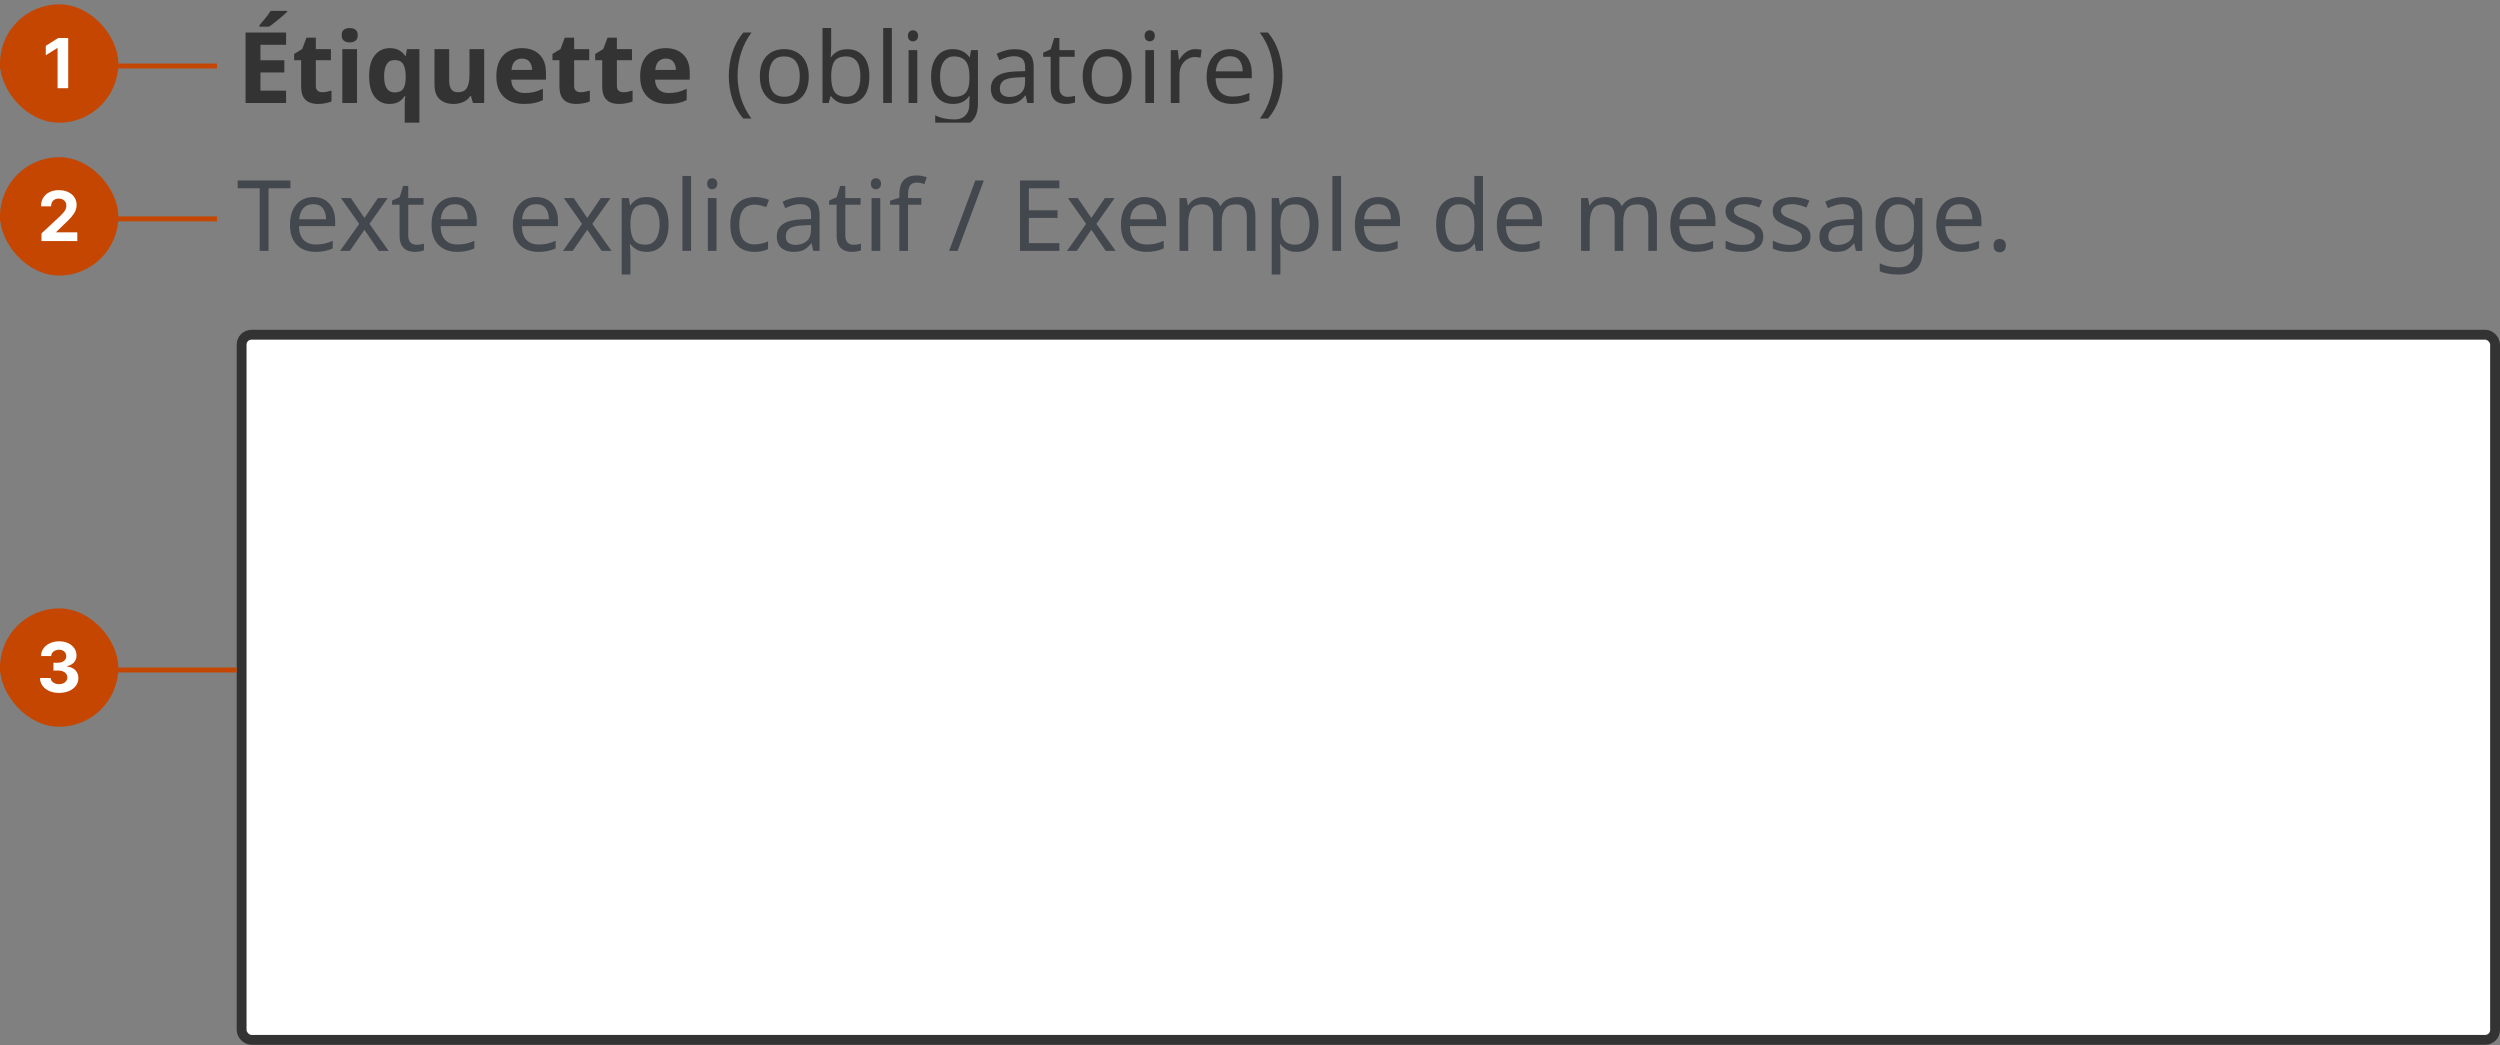 <svg width="507" height="212" viewBox="0 0 507 212" fill="none" xmlns="http://www.w3.org/2000/svg">
<rect x="0" y="0" width="507" height="212" fill="#808080" stroke="none"/>
<g clip-path="url(#clip0_6137_44877)">
<path d="M58.02 20.882H49.8V6.602H58.02V9.082H52.82V12.222H57.66V14.702H52.82V18.382H58.02V20.882ZM58.24 2.402C58.053 2.589 57.807 2.816 57.5 3.082C57.193 3.349 56.86 3.629 56.5 3.922C56.153 4.216 55.807 4.496 55.46 4.762C55.127 5.016 54.833 5.229 54.58 5.402H52.6V5.142C52.813 4.889 53.06 4.596 53.34 4.262C53.633 3.916 53.92 3.562 54.2 3.202C54.48 2.829 54.713 2.496 54.9 2.202H58.24V2.402ZM65.351 18.702C65.685 18.702 66.005 18.669 66.311 18.602C66.618 18.536 66.925 18.456 67.231 18.362V20.582C66.911 20.716 66.511 20.829 66.031 20.922C65.565 21.029 65.051 21.082 64.491 21.082C63.838 21.082 63.251 20.976 62.731 20.762C62.225 20.549 61.818 20.182 61.511 19.662C61.218 19.129 61.071 18.396 61.071 17.462V12.202H59.651V10.942L61.291 9.942L62.151 7.642H64.051V9.962H67.111V12.202H64.051V17.462C64.051 17.876 64.171 18.189 64.411 18.402C64.651 18.602 64.965 18.702 65.351 18.702ZM70.923 5.682C71.363 5.682 71.743 5.789 72.063 6.002C72.383 6.202 72.543 6.582 72.543 7.142C72.543 7.689 72.383 8.069 72.063 8.282C71.743 8.496 71.363 8.602 70.923 8.602C70.47 8.602 70.083 8.496 69.763 8.282C69.457 8.069 69.303 7.689 69.303 7.142C69.303 6.582 69.457 6.202 69.763 6.002C70.083 5.789 70.47 5.682 70.923 5.682ZM72.403 9.962V20.882H69.423V9.962H72.403ZM82.077 21.102C82.077 20.542 82.117 19.996 82.197 19.462H82.077C81.797 19.916 81.41 20.302 80.917 20.622C80.424 20.929 79.777 21.082 78.977 21.082C77.75 21.082 76.757 20.609 75.997 19.662C75.237 18.702 74.857 17.296 74.857 15.442C74.857 13.576 75.244 12.162 76.017 11.202C76.79 10.242 77.797 9.762 79.037 9.762C79.837 9.762 80.484 9.916 80.977 10.222C81.484 10.529 81.89 10.909 82.197 11.362H82.277L82.537 9.962H85.057V25.682H82.077V21.102ZM80.037 18.742C80.864 18.742 81.437 18.502 81.757 18.022C82.09 17.529 82.264 16.796 82.277 15.822V15.462C82.277 14.396 82.11 13.582 81.777 13.022C81.457 12.462 80.864 12.182 79.997 12.182C79.29 12.182 78.764 12.469 78.417 13.042C78.07 13.602 77.897 14.416 77.897 15.482C77.897 17.656 78.61 18.742 80.037 18.742ZM98.193 9.962V20.882H95.913L95.513 19.482H95.353C95.007 20.042 94.527 20.449 93.913 20.702C93.313 20.956 92.673 21.082 91.993 21.082C90.82 21.082 89.88 20.769 89.173 20.142C88.467 19.502 88.113 18.482 88.113 17.082V9.962H91.093V16.342C91.093 17.116 91.233 17.702 91.513 18.102C91.793 18.502 92.24 18.702 92.853 18.702C93.76 18.702 94.38 18.396 94.713 17.782C95.047 17.156 95.213 16.262 95.213 15.102V9.962H98.193ZM105.818 9.762C107.324 9.762 108.518 10.196 109.398 11.062C110.278 11.916 110.718 13.136 110.718 14.722V16.162H103.678C103.704 17.002 103.951 17.662 104.418 18.142C104.898 18.622 105.558 18.862 106.398 18.862C107.104 18.862 107.744 18.796 108.318 18.662C108.891 18.516 109.484 18.296 110.098 18.002V20.302C109.564 20.569 108.998 20.762 108.398 20.882C107.811 21.016 107.098 21.082 106.258 21.082C105.164 21.082 104.198 20.882 103.358 20.482C102.518 20.069 101.858 19.449 101.378 18.622C100.898 17.796 100.658 16.756 100.658 15.502C100.658 14.222 100.871 13.162 101.298 12.322C101.738 11.469 102.344 10.829 103.118 10.402C103.891 9.976 104.791 9.762 105.818 9.762ZM105.838 11.882C105.264 11.882 104.784 12.069 104.398 12.442C104.024 12.816 103.804 13.396 103.738 14.182H107.918C107.904 13.516 107.731 12.969 107.398 12.542C107.064 12.102 106.544 11.882 105.838 11.882ZM117.734 18.702C118.068 18.702 118.388 18.669 118.694 18.602C119.001 18.536 119.308 18.456 119.614 18.362V20.582C119.294 20.716 118.894 20.829 118.414 20.922C117.948 21.029 117.434 21.082 116.874 21.082C116.221 21.082 115.634 20.976 115.114 20.762C114.608 20.549 114.201 20.182 113.894 19.662C113.601 19.129 113.454 18.396 113.454 17.462V12.202H112.034V10.942L113.674 9.942L114.534 7.642H116.434V9.962H119.494V12.202H116.434V17.462C116.434 17.876 116.554 18.189 116.794 18.402C117.034 18.602 117.348 18.702 117.734 18.702ZM126.406 18.702C126.739 18.702 127.059 18.669 127.366 18.602C127.673 18.536 127.979 18.456 128.286 18.362V20.582C127.966 20.716 127.566 20.829 127.086 20.922C126.619 21.029 126.106 21.082 125.546 21.082C124.893 21.082 124.306 20.976 123.786 20.762C123.279 20.549 122.873 20.182 122.566 19.662C122.273 19.129 122.126 18.396 122.126 17.462V12.202H120.706V10.942L122.346 9.942L123.206 7.642H125.106V9.962H128.166V12.202H125.106V17.462C125.106 17.876 125.226 18.189 125.466 18.402C125.706 18.602 126.019 18.702 126.406 18.702ZM134.978 9.762C136.485 9.762 137.678 10.196 138.558 11.062C139.438 11.916 139.878 13.136 139.878 14.722V16.162H132.838C132.865 17.002 133.111 17.662 133.578 18.142C134.058 18.622 134.718 18.862 135.558 18.862C136.265 18.862 136.905 18.796 137.478 18.662C138.051 18.516 138.645 18.296 139.258 18.002V20.302C138.725 20.569 138.158 20.762 137.558 20.882C136.971 21.016 136.258 21.082 135.418 21.082C134.325 21.082 133.358 20.882 132.518 20.482C131.678 20.069 131.018 19.449 130.538 18.622C130.058 17.796 129.818 16.756 129.818 15.502C129.818 14.222 130.031 13.162 130.458 12.322C130.898 11.469 131.505 10.829 132.278 10.402C133.051 9.976 133.951 9.762 134.978 9.762ZM134.998 11.882C134.425 11.882 133.945 12.069 133.558 12.442C133.185 12.816 132.965 13.396 132.898 14.182H137.078C137.065 13.516 136.891 12.969 136.558 12.542C136.225 12.102 135.705 11.882 134.998 11.882Z" fill="#333333"/>
<path d="M147.8 15.402C147.8 13.776 148.033 12.209 148.5 10.702C148.98 9.182 149.727 7.816 150.74 6.602H152.4C151.467 7.856 150.76 9.236 150.28 10.742C149.813 12.249 149.58 13.796 149.58 15.382C149.58 16.929 149.813 18.449 150.28 19.942C150.76 21.422 151.46 22.789 152.38 24.042H150.74C149.727 22.869 148.98 21.542 148.5 20.062C148.033 18.569 147.8 17.016 147.8 15.402ZM164.016 15.502C164.016 17.276 163.563 18.649 162.656 19.622C161.763 20.596 160.549 21.082 159.016 21.082C158.069 21.082 157.223 20.869 156.476 20.442C155.743 20.002 155.163 19.369 154.736 18.542C154.309 17.702 154.096 16.689 154.096 15.502C154.096 13.729 154.543 12.362 155.436 11.402C156.329 10.442 157.543 9.962 159.076 9.962C160.049 9.962 160.903 10.182 161.636 10.622C162.383 11.049 162.963 11.676 163.376 12.502C163.803 13.316 164.016 14.316 164.016 15.502ZM155.916 15.502C155.916 16.769 156.163 17.776 156.656 18.522C157.163 19.256 157.963 19.622 159.056 19.622C160.136 19.622 160.929 19.256 161.436 18.522C161.943 17.776 162.196 16.769 162.196 15.502C162.196 14.236 161.943 13.242 161.436 12.522C160.929 11.802 160.129 11.442 159.036 11.442C157.943 11.442 157.149 11.802 156.656 12.522C156.163 13.242 155.916 14.236 155.916 15.502ZM168.565 9.382C168.565 9.836 168.552 10.262 168.525 10.662C168.512 11.049 168.492 11.356 168.465 11.582H168.565C168.872 11.129 169.292 10.749 169.825 10.442C170.359 10.136 171.045 9.982 171.885 9.982C173.219 9.982 174.285 10.449 175.085 11.382C175.899 12.302 176.305 13.682 176.305 15.522C176.305 17.362 175.899 18.749 175.085 19.682C174.272 20.616 173.205 21.082 171.885 21.082C171.045 21.082 170.359 20.929 169.825 20.622C169.292 20.316 168.872 19.949 168.565 19.522H168.425L168.065 20.882H166.805V5.682H168.565V9.382ZM171.585 11.442C170.452 11.442 169.665 11.769 169.225 12.422C168.785 13.076 168.565 14.089 168.565 15.462V15.542C168.565 16.862 168.779 17.876 169.205 18.582C169.645 19.276 170.452 19.622 171.625 19.622C172.585 19.622 173.299 19.269 173.765 18.562C174.245 17.856 174.485 16.836 174.485 15.502C174.485 12.796 173.519 11.442 171.585 11.442ZM180.87 20.882H179.11V5.682H180.87V20.882ZM185.166 6.142C185.433 6.142 185.666 6.236 185.866 6.422C186.08 6.596 186.186 6.876 186.186 7.262C186.186 7.636 186.08 7.916 185.866 8.102C185.666 8.289 185.433 8.382 185.166 8.382C184.873 8.382 184.626 8.289 184.426 8.102C184.226 7.916 184.126 7.636 184.126 7.262C184.126 6.876 184.226 6.596 184.426 6.422C184.626 6.236 184.873 6.142 185.166 6.142ZM186.026 10.162V20.882H184.266V10.162H186.026ZM193.223 9.962C193.929 9.962 194.563 10.096 195.123 10.362C195.696 10.629 196.183 11.036 196.583 11.582H196.683L196.923 10.162H198.323V21.062C198.323 22.596 197.929 23.749 197.143 24.522C196.369 25.296 195.163 25.682 193.523 25.682C191.949 25.682 190.663 25.456 189.663 25.002V23.382C190.716 23.942 192.036 24.222 193.623 24.222C194.543 24.222 195.263 23.949 195.783 23.402C196.316 22.869 196.583 22.136 196.583 21.202V20.782C196.583 20.622 196.589 20.396 196.603 20.102C196.616 19.796 196.629 19.582 196.643 19.462H196.563C195.843 20.542 194.736 21.082 193.243 21.082C191.856 21.082 190.769 20.596 189.983 19.622C189.209 18.649 188.823 17.289 188.823 15.542C188.823 13.836 189.209 12.482 189.983 11.482C190.769 10.469 191.849 9.962 193.223 9.962ZM193.463 11.442C192.569 11.442 191.876 11.802 191.383 12.522C190.889 13.229 190.643 14.242 190.643 15.562C190.643 16.882 190.883 17.896 191.363 18.602C191.856 19.296 192.569 19.642 193.503 19.642C194.583 19.642 195.369 19.356 195.863 18.782C196.356 18.196 196.603 17.256 196.603 15.962V15.542C196.603 14.076 196.349 13.029 195.843 12.402C195.336 11.762 194.543 11.442 193.463 11.442ZM205.787 9.982C207.094 9.982 208.061 10.269 208.687 10.842C209.314 11.416 209.627 12.329 209.627 13.582V20.882H208.347L208.007 19.362H207.927C207.461 19.949 206.967 20.382 206.447 20.662C205.941 20.942 205.234 21.082 204.327 21.082C203.354 21.082 202.547 20.829 201.907 20.322C201.267 19.802 200.947 18.996 200.947 17.902C200.947 16.836 201.367 16.016 202.207 15.442C203.047 14.856 204.341 14.536 206.087 14.482L207.907 14.422V13.782C207.907 12.889 207.714 12.269 207.327 11.922C206.941 11.576 206.394 11.402 205.687 11.402C205.127 11.402 204.594 11.489 204.087 11.662C203.581 11.822 203.107 12.009 202.667 12.222L202.127 10.902C202.594 10.649 203.147 10.436 203.787 10.262C204.427 10.076 205.094 9.982 205.787 9.982ZM206.307 15.702C204.974 15.756 204.047 15.969 203.527 16.342C203.021 16.716 202.767 17.242 202.767 17.922C202.767 18.522 202.947 18.962 203.307 19.242C203.681 19.522 204.154 19.662 204.727 19.662C205.634 19.662 206.387 19.416 206.987 18.922C207.587 18.416 207.887 17.642 207.887 16.602V15.642L206.307 15.702ZM216.518 19.642C216.785 19.642 217.058 19.622 217.338 19.582C217.618 19.529 217.845 19.476 218.018 19.422V20.762C217.832 20.856 217.565 20.929 217.218 20.982C216.872 21.049 216.538 21.082 216.218 21.082C215.658 21.082 215.138 20.989 214.658 20.802C214.192 20.602 213.812 20.262 213.518 19.782C213.225 19.302 213.078 18.629 213.078 17.762V11.522H211.558V10.682L213.098 9.982L213.798 7.702H214.838V10.162H217.938V11.522H214.838V17.722C214.838 18.376 214.992 18.862 215.298 19.182C215.618 19.489 216.025 19.642 216.518 19.642ZM229.485 15.502C229.485 17.276 229.032 18.649 228.125 19.622C227.232 20.596 226.018 21.082 224.485 21.082C223.538 21.082 222.692 20.869 221.945 20.442C221.212 20.002 220.632 19.369 220.205 18.542C219.778 17.702 219.565 16.689 219.565 15.502C219.565 13.729 220.012 12.362 220.905 11.402C221.798 10.442 223.012 9.962 224.545 9.962C225.518 9.962 226.372 10.182 227.105 10.622C227.852 11.049 228.432 11.676 228.845 12.502C229.272 13.316 229.485 14.316 229.485 15.502ZM221.385 15.502C221.385 16.769 221.632 17.776 222.125 18.522C222.632 19.256 223.432 19.622 224.525 19.622C225.605 19.622 226.398 19.256 226.905 18.522C227.412 17.776 227.665 16.769 227.665 15.502C227.665 14.236 227.412 13.242 226.905 12.522C226.398 11.802 225.598 11.442 224.505 11.442C223.412 11.442 222.618 11.802 222.125 12.522C221.632 13.242 221.385 14.236 221.385 15.502ZM233.174 6.142C233.441 6.142 233.674 6.236 233.874 6.422C234.088 6.596 234.194 6.876 234.194 7.262C234.194 7.636 234.088 7.916 233.874 8.102C233.674 8.289 233.441 8.382 233.174 8.382C232.881 8.382 232.634 8.289 232.434 8.102C232.234 7.916 232.134 7.636 232.134 7.262C232.134 6.876 232.234 6.596 232.434 6.422C232.634 6.236 232.881 6.142 233.174 6.142ZM234.034 10.162V20.882H232.274V10.162H234.034ZM242.43 9.962C242.63 9.962 242.844 9.976 243.07 10.002C243.31 10.016 243.517 10.042 243.69 10.082L243.47 11.702C243.297 11.662 243.104 11.629 242.89 11.602C242.69 11.576 242.497 11.562 242.31 11.562C241.764 11.562 241.25 11.716 240.77 12.022C240.29 12.316 239.904 12.736 239.61 13.282C239.33 13.816 239.19 14.442 239.19 15.162V20.882H237.43V10.162H238.87L239.07 12.122H239.15C239.497 11.536 239.944 11.029 240.49 10.602C241.037 10.176 241.684 9.962 242.43 9.962ZM249.442 9.962C250.362 9.962 251.148 10.162 251.802 10.562C252.468 10.962 252.975 11.529 253.322 12.262C253.682 12.982 253.862 13.829 253.862 14.802V15.862H246.522C246.548 17.076 246.855 18.002 247.442 18.642C248.042 19.269 248.875 19.582 249.942 19.582C250.622 19.582 251.222 19.522 251.742 19.402C252.275 19.269 252.822 19.082 253.382 18.842V20.382C252.835 20.622 252.295 20.796 251.762 20.902C251.228 21.022 250.595 21.082 249.862 21.082C248.848 21.082 247.948 20.876 247.162 20.462C246.388 20.049 245.782 19.436 245.342 18.622C244.915 17.796 244.702 16.789 244.702 15.602C244.702 14.429 244.895 13.422 245.282 12.582C245.682 11.742 246.235 11.096 246.942 10.642C247.662 10.189 248.495 9.962 249.442 9.962ZM249.422 11.402C248.582 11.402 247.915 11.676 247.422 12.222C246.942 12.756 246.655 13.502 246.562 14.462H252.022C252.008 13.556 251.795 12.822 251.382 12.262C250.968 11.689 250.315 11.402 249.422 11.402ZM260.091 15.402C260.091 17.016 259.851 18.569 259.371 20.062C258.904 21.542 258.164 22.869 257.151 24.042H255.511C256.431 22.789 257.124 21.422 257.591 19.942C258.071 18.449 258.311 16.929 258.311 15.382C258.311 13.796 258.071 12.249 257.591 10.742C257.124 9.236 256.424 7.856 255.491 6.602H257.151C258.164 7.816 258.904 9.182 259.371 10.702C259.851 12.209 260.091 13.776 260.091 15.402Z" fill="#333333"/>
</g>
<path d="M54.46 50.882H52.66V38.182H48.2V36.602H58.9V38.182H54.46V50.882ZM63.547 39.962C64.467 39.962 65.254 40.162 65.907 40.562C66.574 40.962 67.08 41.529 67.427 42.262C67.787 42.982 67.967 43.829 67.967 44.802V45.862H60.627C60.654 47.076 60.96 48.002 61.547 48.642C62.147 49.269 62.98 49.582 64.047 49.582C64.727 49.582 65.327 49.522 65.847 49.402C66.38 49.269 66.927 49.082 67.487 48.842V50.382C66.94 50.622 66.4 50.796 65.867 50.902C65.334 51.022 64.7 51.082 63.967 51.082C62.954 51.082 62.054 50.876 61.267 50.462C60.494 50.049 59.887 49.436 59.447 48.622C59.02 47.796 58.807 46.789 58.807 45.602C58.807 44.429 59 43.422 59.387 42.582C59.787 41.742 60.34 41.096 61.047 40.642C61.767 40.189 62.6 39.962 63.547 39.962ZM63.527 41.402C62.687 41.402 62.02 41.676 61.527 42.222C61.047 42.756 60.76 43.502 60.667 44.462H66.127C66.114 43.556 65.9 42.822 65.487 42.262C65.074 41.689 64.42 41.402 63.527 41.402ZM72.846 45.402L69.145 40.162H71.145L73.906 44.202L76.645 40.162H78.626L74.925 45.402L78.826 50.882H76.826L73.906 46.602L70.945 50.882H68.966L72.846 45.402ZM84.471 49.642C84.738 49.642 85.011 49.622 85.291 49.582C85.571 49.529 85.798 49.476 85.971 49.422V50.762C85.785 50.856 85.518 50.929 85.171 50.982C84.825 51.049 84.491 51.082 84.171 51.082C83.611 51.082 83.091 50.989 82.611 50.802C82.145 50.602 81.765 50.262 81.471 49.782C81.178 49.302 81.031 48.629 81.031 47.762V41.522H79.511V40.682L81.051 39.982L81.751 37.702H82.791V40.162H85.891V41.522H82.791V47.722C82.791 48.376 82.945 48.862 83.251 49.182C83.571 49.489 83.978 49.642 84.471 49.642ZM92.258 39.962C93.178 39.962 93.965 40.162 94.618 40.562C95.285 40.962 95.791 41.529 96.138 42.262C96.498 42.982 96.678 43.829 96.678 44.802V45.862H89.338C89.365 47.076 89.671 48.002 90.258 48.642C90.858 49.269 91.691 49.582 92.758 49.582C93.438 49.582 94.038 49.522 94.558 49.402C95.091 49.269 95.638 49.082 96.198 48.842V50.382C95.651 50.622 95.111 50.796 94.578 50.902C94.045 51.022 93.411 51.082 92.678 51.082C91.665 51.082 90.765 50.876 89.978 50.462C89.205 50.049 88.598 49.436 88.158 48.622C87.731 47.796 87.518 46.789 87.518 45.602C87.518 44.429 87.711 43.422 88.098 42.582C88.498 41.742 89.051 41.096 89.758 40.642C90.478 40.189 91.311 39.962 92.258 39.962ZM92.238 41.402C91.398 41.402 90.731 41.676 90.238 42.222C89.758 42.756 89.471 43.502 89.378 44.462H94.838C94.825 43.556 94.611 42.822 94.198 42.262C93.785 41.689 93.131 41.402 92.238 41.402ZM108.742 39.962C109.662 39.962 110.449 40.162 111.102 40.562C111.769 40.962 112.276 41.529 112.622 42.262C112.982 42.982 113.162 43.829 113.162 44.802V45.862H105.822C105.849 47.076 106.156 48.002 106.742 48.642C107.342 49.269 108.176 49.582 109.242 49.582C109.922 49.582 110.522 49.522 111.042 49.402C111.576 49.269 112.122 49.082 112.682 48.842V50.382C112.136 50.622 111.596 50.796 111.062 50.902C110.529 51.022 109.896 51.082 109.162 51.082C108.149 51.082 107.249 50.876 106.462 50.462C105.689 50.049 105.082 49.436 104.642 48.622C104.216 47.796 104.002 46.789 104.002 45.602C104.002 44.429 104.196 43.422 104.582 42.582C104.982 41.742 105.536 41.096 106.242 40.642C106.962 40.189 107.796 39.962 108.742 39.962ZM108.722 41.402C107.882 41.402 107.216 41.676 106.722 42.222C106.242 42.756 105.956 43.502 105.862 44.462H111.322C111.309 43.556 111.096 42.822 110.682 42.262C110.269 41.689 109.616 41.402 108.722 41.402ZM118.041 45.402L114.341 40.162H116.341L119.101 44.202L121.841 40.162H123.821L120.121 45.402L124.021 50.882H122.021L119.101 46.602L116.141 50.882H114.161L118.041 45.402ZM131.187 39.962C132.507 39.962 133.567 40.422 134.367 41.342C135.18 42.262 135.587 43.649 135.587 45.502C135.587 47.329 135.18 48.716 134.367 49.662C133.567 50.609 132.5 51.082 131.167 51.082C130.34 51.082 129.653 50.929 129.107 50.622C128.573 50.302 128.153 49.936 127.847 49.522H127.727C127.753 49.749 127.78 50.036 127.807 50.382C127.833 50.729 127.847 51.029 127.847 51.282V55.682H126.087V40.162H127.527L127.767 41.622H127.847C128.167 41.156 128.587 40.762 129.107 40.442C129.627 40.122 130.32 39.962 131.187 39.962ZM130.867 41.442C129.773 41.442 129 41.749 128.547 42.362C128.107 42.976 127.873 43.909 127.847 45.162V45.502C127.847 46.822 128.06 47.842 128.487 48.562C128.927 49.269 129.733 49.622 130.907 49.622C131.56 49.622 132.093 49.442 132.507 49.082C132.933 48.722 133.247 48.236 133.447 47.622C133.66 46.996 133.767 46.282 133.767 45.482C133.767 44.256 133.527 43.276 133.047 42.542C132.58 41.809 131.853 41.442 130.867 41.442ZM140.151 50.882H138.391V35.682H140.151V50.882ZM144.448 36.142C144.714 36.142 144.948 36.236 145.148 36.422C145.361 36.596 145.468 36.876 145.468 37.262C145.468 37.636 145.361 37.916 145.148 38.102C144.948 38.289 144.714 38.382 144.448 38.382C144.154 38.382 143.908 38.289 143.708 38.102C143.508 37.916 143.408 37.636 143.408 37.262C143.408 36.876 143.508 36.596 143.708 36.422C143.908 36.236 144.154 36.142 144.448 36.142ZM145.308 40.162V50.882H143.548V40.162H145.308ZM153.004 51.082C152.057 51.082 151.211 50.889 150.464 50.502C149.731 50.116 149.151 49.516 148.724 48.702C148.311 47.889 148.104 46.849 148.104 45.582C148.104 44.262 148.324 43.189 148.764 42.362C149.204 41.536 149.797 40.929 150.544 40.542C151.304 40.156 152.164 39.962 153.124 39.962C153.671 39.962 154.197 40.022 154.704 40.142C155.211 40.249 155.624 40.382 155.944 40.542L155.404 42.002C155.084 41.882 154.711 41.769 154.284 41.662C153.857 41.556 153.457 41.502 153.084 41.502C150.977 41.502 149.924 42.856 149.924 45.562C149.924 46.856 150.177 47.849 150.684 48.542C151.204 49.222 151.971 49.562 152.984 49.562C153.571 49.562 154.084 49.502 154.524 49.382C154.977 49.262 155.391 49.116 155.764 48.942V50.502C155.404 50.689 155.004 50.829 154.564 50.922C154.137 51.029 153.617 51.082 153.004 51.082ZM162.373 39.982C163.68 39.982 164.647 40.269 165.273 40.842C165.9 41.416 166.213 42.329 166.213 43.582V50.882H164.933L164.593 49.362H164.513C164.047 49.949 163.553 50.382 163.033 50.662C162.527 50.942 161.82 51.082 160.913 51.082C159.94 51.082 159.133 50.829 158.493 50.322C157.853 49.802 157.533 48.996 157.533 47.902C157.533 46.836 157.953 46.016 158.793 45.442C159.633 44.856 160.927 44.536 162.673 44.482L164.493 44.422V43.782C164.493 42.889 164.3 42.269 163.913 41.922C163.527 41.576 162.98 41.402 162.273 41.402C161.713 41.402 161.18 41.489 160.673 41.662C160.167 41.822 159.693 42.009 159.253 42.222L158.713 40.902C159.18 40.649 159.733 40.436 160.373 40.262C161.013 40.076 161.68 39.982 162.373 39.982ZM162.893 45.702C161.56 45.756 160.633 45.969 160.113 46.342C159.607 46.716 159.353 47.242 159.353 47.922C159.353 48.522 159.533 48.962 159.893 49.242C160.267 49.522 160.74 49.662 161.313 49.662C162.22 49.662 162.973 49.416 163.573 48.922C164.173 48.416 164.473 47.642 164.473 46.602V45.642L162.893 45.702ZM173.104 49.642C173.371 49.642 173.644 49.622 173.924 49.582C174.204 49.529 174.431 49.476 174.604 49.422V50.762C174.418 50.856 174.151 50.929 173.804 50.982C173.458 51.049 173.124 51.082 172.804 51.082C172.244 51.082 171.724 50.989 171.244 50.802C170.778 50.602 170.398 50.262 170.104 49.782C169.811 49.302 169.664 48.629 169.664 47.762V41.522H168.144V40.682L169.684 39.982L170.384 37.702H171.424V40.162H174.524V41.522H171.424V47.722C171.424 48.376 171.578 48.862 171.884 49.182C172.204 49.489 172.611 49.642 173.104 49.642ZM177.651 36.142C177.917 36.142 178.151 36.236 178.351 36.422C178.564 36.596 178.671 36.876 178.671 37.262C178.671 37.636 178.564 37.916 178.351 38.102C178.151 38.289 177.917 38.382 177.651 38.382C177.357 38.382 177.111 38.289 176.911 38.102C176.711 37.916 176.611 37.636 176.611 37.262C176.611 36.876 176.711 36.596 176.911 36.422C177.111 36.236 177.357 36.142 177.651 36.142ZM178.511 40.162V50.882H176.751V40.162H178.511ZM186.847 41.522H184.147V50.882H182.387V41.522H180.507V40.702L182.387 40.102V39.482C182.387 38.096 182.694 37.102 183.307 36.502C183.92 35.889 184.774 35.582 185.867 35.582C186.294 35.582 186.68 35.622 187.027 35.702C187.387 35.769 187.694 35.849 187.947 35.942L187.487 37.322C187.274 37.256 187.027 37.189 186.747 37.122C186.467 37.056 186.18 37.022 185.887 37.022C185.3 37.022 184.86 37.222 184.567 37.622C184.287 38.009 184.147 38.622 184.147 39.462V40.162H186.847V41.522ZM199.517 36.602L194.197 50.882H192.477L197.797 36.602H199.517ZM214.834 50.882H206.854V36.602H214.834V38.182H208.654V42.642H214.474V44.202H208.654V49.302H214.834V50.882ZM220.267 45.402L216.567 40.162H218.567L221.327 44.202L224.067 40.162H226.047L222.347 45.402L226.247 50.882H224.247L221.327 46.602L218.367 50.882H216.387L220.267 45.402ZM232.063 39.962C232.983 39.962 233.769 40.162 234.423 40.562C235.089 40.962 235.596 41.529 235.943 42.262C236.303 42.982 236.483 43.829 236.483 44.802V45.862H229.143C229.169 47.076 229.476 48.002 230.063 48.642C230.663 49.269 231.496 49.582 232.563 49.582C233.243 49.582 233.843 49.522 234.363 49.402C234.896 49.269 235.443 49.082 236.003 48.842V50.382C235.456 50.622 234.916 50.796 234.383 50.902C233.849 51.022 233.216 51.082 232.483 51.082C231.469 51.082 230.569 50.876 229.783 50.462C229.009 50.049 228.403 49.436 227.963 48.622C227.536 47.796 227.323 46.789 227.323 45.602C227.323 44.429 227.516 43.422 227.903 42.582C228.303 41.742 228.856 41.096 229.563 40.642C230.283 40.189 231.116 39.962 232.063 39.962ZM232.043 41.402C231.203 41.402 230.536 41.676 230.043 42.222C229.563 42.756 229.276 43.502 229.183 44.462H234.643C234.629 43.556 234.416 42.822 234.003 42.262C233.589 41.689 232.936 41.402 232.043 41.402ZM250.972 39.962C252.185 39.962 253.092 40.276 253.692 40.902C254.292 41.516 254.592 42.516 254.592 43.902V50.882H252.852V43.982C252.852 42.289 252.125 41.442 250.672 41.442C249.632 41.442 248.885 41.742 248.432 42.342C247.992 42.942 247.772 43.816 247.772 44.962V50.882H246.032V43.982C246.032 42.289 245.298 41.442 243.832 41.442C242.752 41.442 242.005 41.776 241.592 42.442C241.178 43.109 240.972 44.069 240.972 45.322V50.882H239.212V40.162H240.632L240.892 41.622H240.992C241.325 41.062 241.772 40.649 242.332 40.382C242.905 40.102 243.512 39.962 244.152 39.962C245.832 39.962 246.925 40.562 247.432 41.762H247.532C247.892 41.149 248.378 40.696 248.992 40.402C249.618 40.109 250.278 39.962 250.972 39.962ZM263.003 39.962C264.323 39.962 265.383 40.422 266.183 41.342C266.996 42.262 267.403 43.649 267.403 45.502C267.403 47.329 266.996 48.716 266.183 49.662C265.383 50.609 264.316 51.082 262.983 51.082C262.156 51.082 261.47 50.929 260.923 50.622C260.39 50.302 259.97 49.936 259.663 49.522H259.543C259.57 49.749 259.596 50.036 259.623 50.382C259.65 50.729 259.663 51.029 259.663 51.282V55.682H257.903V40.162H259.343L259.583 41.622H259.663C259.983 41.156 260.403 40.762 260.923 40.442C261.443 40.122 262.136 39.962 263.003 39.962ZM262.683 41.442C261.59 41.442 260.816 41.749 260.363 42.362C259.923 42.976 259.69 43.909 259.663 45.162V45.502C259.663 46.822 259.876 47.842 260.303 48.562C260.743 49.269 261.55 49.622 262.723 49.622C263.376 49.622 263.91 49.442 264.323 49.082C264.75 48.722 265.063 48.236 265.263 47.622C265.476 46.996 265.583 46.282 265.583 45.482C265.583 44.256 265.343 43.276 264.863 42.542C264.396 41.809 263.67 41.442 262.683 41.442ZM271.968 50.882H270.208V35.682H271.968V50.882ZM279.504 39.962C280.424 39.962 281.211 40.162 281.864 40.562C282.531 40.962 283.037 41.529 283.384 42.262C283.744 42.982 283.924 43.829 283.924 44.802V45.862H276.584C276.611 47.076 276.917 48.002 277.504 48.642C278.104 49.269 278.937 49.582 280.004 49.582C280.684 49.582 281.284 49.522 281.804 49.402C282.337 49.269 282.884 49.082 283.444 48.842V50.382C282.897 50.622 282.357 50.796 281.824 50.902C281.291 51.022 280.657 51.082 279.924 51.082C278.911 51.082 278.011 50.876 277.224 50.462C276.451 50.049 275.844 49.436 275.404 48.622C274.977 47.796 274.764 46.789 274.764 45.602C274.764 44.429 274.957 43.422 275.344 42.582C275.744 41.742 276.297 41.096 277.004 40.642C277.724 40.189 278.557 39.962 279.504 39.962ZM279.484 41.402C278.644 41.402 277.977 41.676 277.484 42.222C277.004 42.756 276.717 43.502 276.624 44.462H282.084C282.071 43.556 281.857 42.822 281.444 42.262C281.031 41.689 280.377 41.402 279.484 41.402ZM295.648 51.082C294.315 51.082 293.248 50.622 292.448 49.702C291.648 48.769 291.248 47.382 291.248 45.542C291.248 43.702 291.648 42.316 292.448 41.382C293.262 40.436 294.335 39.962 295.668 39.962C296.495 39.962 297.168 40.116 297.688 40.422C298.222 40.729 298.655 41.102 298.988 41.542H299.108C299.095 41.369 299.068 41.116 299.028 40.782C299.002 40.436 298.988 40.162 298.988 39.962V35.682H300.748V50.882H299.328L299.068 49.442H298.988C298.668 49.896 298.242 50.282 297.708 50.602C297.175 50.922 296.488 51.082 295.648 51.082ZM295.928 49.622C297.062 49.622 297.855 49.316 298.308 48.702C298.775 48.076 299.008 47.136 299.008 45.882V45.562C299.008 44.229 298.788 43.209 298.348 42.502C297.908 41.782 297.095 41.422 295.908 41.422C294.962 41.422 294.248 41.802 293.768 42.562C293.302 43.309 293.068 44.316 293.068 45.582C293.068 46.862 293.302 47.856 293.768 48.562C294.248 49.269 294.968 49.622 295.928 49.622ZM308.293 39.962C309.213 39.962 310 40.162 310.653 40.562C311.32 40.962 311.826 41.529 312.173 42.262C312.533 42.982 312.713 43.829 312.713 44.802V45.862H305.373C305.4 47.076 305.706 48.002 306.293 48.642C306.893 49.269 307.726 49.582 308.793 49.582C309.473 49.582 310.073 49.522 310.593 49.402C311.126 49.269 311.673 49.082 312.233 48.842V50.382C311.686 50.622 311.146 50.796 310.613 50.902C310.08 51.022 309.446 51.082 308.713 51.082C307.7 51.082 306.8 50.876 306.013 50.462C305.24 50.049 304.633 49.436 304.193 48.622C303.766 47.796 303.553 46.789 303.553 45.602C303.553 44.429 303.746 43.422 304.133 42.582C304.533 41.742 305.086 41.096 305.793 40.642C306.513 40.189 307.346 39.962 308.293 39.962ZM308.273 41.402C307.433 41.402 306.766 41.676 306.273 42.222C305.793 42.756 305.506 43.502 305.413 44.462H310.873C310.86 43.556 310.646 42.822 310.233 42.262C309.82 41.689 309.166 41.402 308.273 41.402ZM332.398 39.962C333.611 39.962 334.518 40.276 335.118 40.902C335.718 41.516 336.018 42.516 336.018 43.902V50.882H334.278V43.982C334.278 42.289 333.551 41.442 332.098 41.442C331.058 41.442 330.311 41.742 329.858 42.342C329.418 42.942 329.198 43.816 329.198 44.962V50.882H327.458V43.982C327.458 42.289 326.724 41.442 325.258 41.442C324.178 41.442 323.431 41.776 323.018 42.442C322.604 43.109 322.398 44.069 322.398 45.322V50.882H320.638V40.162H322.058L322.318 41.622H322.418C322.751 41.062 323.198 40.649 323.758 40.382C324.331 40.102 324.938 39.962 325.578 39.962C327.258 39.962 328.351 40.562 328.858 41.762H328.958C329.318 41.149 329.804 40.696 330.418 40.402C331.044 40.109 331.704 39.962 332.398 39.962ZM343.469 39.962C344.389 39.962 345.176 40.162 345.829 40.562C346.496 40.962 347.002 41.529 347.349 42.262C347.709 42.982 347.889 43.829 347.889 44.802V45.862H340.549C340.576 47.076 340.882 48.002 341.469 48.642C342.069 49.269 342.902 49.582 343.969 49.582C344.649 49.582 345.249 49.522 345.769 49.402C346.302 49.269 346.849 49.082 347.409 48.842V50.382C346.862 50.622 346.322 50.796 345.789 50.902C345.256 51.022 344.622 51.082 343.889 51.082C342.876 51.082 341.976 50.876 341.189 50.462C340.416 50.049 339.809 49.436 339.369 48.622C338.942 47.796 338.729 46.789 338.729 45.602C338.729 44.429 338.922 43.422 339.309 42.582C339.709 41.742 340.262 41.096 340.969 40.642C341.689 40.189 342.522 39.962 343.469 39.962ZM343.449 41.402C342.609 41.402 341.942 41.676 341.449 42.222C340.969 42.756 340.682 43.502 340.589 44.462H346.049C346.036 43.556 345.822 42.822 345.409 42.262C344.996 41.689 344.342 41.402 343.449 41.402ZM357.598 47.922C357.598 48.962 357.211 49.749 356.438 50.282C355.665 50.816 354.625 51.082 353.318 51.082C352.571 51.082 351.925 51.022 351.378 50.902C350.845 50.782 350.371 50.616 349.958 50.402V48.802C350.385 49.016 350.898 49.216 351.498 49.402C352.111 49.576 352.731 49.662 353.358 49.662C354.251 49.662 354.898 49.522 355.298 49.242C355.698 48.949 355.898 48.562 355.898 48.082C355.898 47.816 355.825 47.576 355.678 47.362C355.531 47.149 355.265 46.936 354.878 46.722C354.505 46.509 353.965 46.269 353.258 46.002C352.565 45.736 351.971 45.469 351.478 45.202C350.985 44.936 350.605 44.616 350.338 44.242C350.071 43.869 349.938 43.389 349.938 42.802C349.938 41.896 350.305 41.196 351.038 40.702C351.785 40.209 352.758 39.962 353.958 39.962C354.611 39.962 355.218 40.029 355.778 40.162C356.351 40.282 356.885 40.456 357.378 40.682L356.778 42.082C356.325 41.896 355.851 41.736 355.358 41.602C354.865 41.469 354.358 41.402 353.838 41.402C353.118 41.402 352.565 41.522 352.178 41.762C351.805 41.989 351.618 42.302 351.618 42.702C351.618 42.996 351.705 43.249 351.878 43.462C352.051 43.662 352.338 43.862 352.738 44.062C353.151 44.249 353.698 44.476 354.378 44.742C355.058 44.996 355.638 45.256 356.118 45.522C356.598 45.789 356.965 46.116 357.218 46.502C357.471 46.876 357.598 47.349 357.598 47.922ZM367.168 47.922C367.168 48.962 366.782 49.749 366.008 50.282C365.235 50.816 364.195 51.082 362.888 51.082C362.142 51.082 361.495 51.022 360.948 50.902C360.415 50.782 359.942 50.616 359.528 50.402V48.802C359.955 49.016 360.468 49.216 361.068 49.402C361.682 49.576 362.302 49.662 362.928 49.662C363.822 49.662 364.468 49.522 364.868 49.242C365.268 48.949 365.468 48.562 365.468 48.082C365.468 47.816 365.395 47.576 365.248 47.362C365.102 47.149 364.835 46.936 364.448 46.722C364.075 46.509 363.535 46.269 362.828 46.002C362.135 45.736 361.542 45.469 361.048 45.202C360.555 44.936 360.175 44.616 359.908 44.242C359.642 43.869 359.508 43.389 359.508 42.802C359.508 41.896 359.875 41.196 360.608 40.702C361.355 40.209 362.328 39.962 363.528 39.962C364.182 39.962 364.788 40.029 365.348 40.162C365.922 40.282 366.455 40.456 366.948 40.682L366.348 42.082C365.895 41.896 365.422 41.736 364.928 41.602C364.435 41.469 363.928 41.402 363.408 41.402C362.688 41.402 362.135 41.522 361.748 41.762C361.375 41.989 361.188 42.302 361.188 42.702C361.188 42.996 361.275 43.249 361.448 43.462C361.622 43.662 361.908 43.862 362.308 44.062C362.722 44.249 363.268 44.476 363.948 44.742C364.628 44.996 365.208 45.256 365.688 45.522C366.168 45.789 366.535 46.116 366.788 46.502C367.042 46.876 367.168 47.349 367.168 47.922ZM373.819 39.982C375.125 39.982 376.092 40.269 376.719 40.842C377.345 41.416 377.659 42.329 377.659 43.582V50.882H376.379L376.039 49.362H375.959C375.492 49.949 374.999 50.382 374.479 50.662C373.972 50.942 373.265 51.082 372.359 51.082C371.385 51.082 370.579 50.829 369.939 50.322C369.299 49.802 368.979 48.996 368.979 47.902C368.979 46.836 369.399 46.016 370.239 45.442C371.079 44.856 372.372 44.536 374.119 44.482L375.939 44.422V43.782C375.939 42.889 375.745 42.269 375.359 41.922C374.972 41.576 374.425 41.402 373.719 41.402C373.159 41.402 372.625 41.489 372.119 41.662C371.612 41.822 371.139 42.009 370.699 42.222L370.159 40.902C370.625 40.649 371.179 40.436 371.819 40.262C372.459 40.076 373.125 39.982 373.819 39.982ZM374.339 45.702C373.005 45.756 372.079 45.969 371.559 46.342C371.052 46.716 370.799 47.242 370.799 47.922C370.799 48.522 370.979 48.962 371.339 49.242C371.712 49.522 372.185 49.662 372.759 49.662C373.665 49.662 374.419 49.416 375.019 48.922C375.619 48.416 375.919 47.642 375.919 46.602V45.642L374.339 45.702ZM384.77 39.962C385.476 39.962 386.11 40.096 386.67 40.362C387.243 40.629 387.73 41.036 388.13 41.582H388.23L388.47 40.162H389.87V51.062C389.87 52.596 389.476 53.749 388.69 54.522C387.916 55.296 386.71 55.682 385.07 55.682C383.496 55.682 382.21 55.456 381.21 55.002V53.382C382.263 53.942 383.583 54.222 385.17 54.222C386.09 54.222 386.81 53.949 387.33 53.402C387.863 52.869 388.13 52.136 388.13 51.202V50.782C388.13 50.622 388.136 50.396 388.15 50.102C388.163 49.796 388.176 49.582 388.19 49.462H388.11C387.39 50.542 386.283 51.082 384.79 51.082C383.403 51.082 382.316 50.596 381.53 49.622C380.756 48.649 380.37 47.289 380.37 45.542C380.37 43.836 380.756 42.482 381.53 41.482C382.316 40.469 383.396 39.962 384.77 39.962ZM385.01 41.442C384.116 41.442 383.423 41.802 382.93 42.522C382.436 43.229 382.19 44.242 382.19 45.562C382.19 46.882 382.43 47.896 382.91 48.602C383.403 49.296 384.116 49.642 385.05 49.642C386.13 49.642 386.916 49.356 387.41 48.782C387.903 48.196 388.15 47.256 388.15 45.962V45.542C388.15 44.076 387.896 43.029 387.39 42.402C386.883 41.762 386.09 41.442 385.01 41.442ZM397.414 39.962C398.334 39.962 399.121 40.162 399.774 40.562C400.441 40.962 400.948 41.529 401.294 42.262C401.654 42.982 401.834 43.829 401.834 44.802V45.862H394.494C394.521 47.076 394.828 48.002 395.414 48.642C396.014 49.269 396.848 49.582 397.914 49.582C398.594 49.582 399.194 49.522 399.714 49.402C400.248 49.269 400.794 49.082 401.354 48.842V50.382C400.808 50.622 400.268 50.796 399.734 50.902C399.201 51.022 398.568 51.082 397.834 51.082C396.821 51.082 395.921 50.876 395.134 50.462C394.361 50.049 393.754 49.436 393.314 48.622C392.888 47.796 392.674 46.789 392.674 45.602C392.674 44.429 392.868 43.422 393.254 42.582C393.654 41.742 394.208 41.096 394.914 40.642C395.634 40.189 396.468 39.962 397.414 39.962ZM397.394 41.402C396.554 41.402 395.888 41.676 395.394 42.222C394.914 42.756 394.628 43.502 394.534 44.462H399.994C399.981 43.556 399.768 42.822 399.354 42.262C398.941 41.689 398.288 41.402 397.394 41.402ZM404.303 49.802C404.303 49.309 404.423 48.962 404.663 48.762C404.903 48.562 405.19 48.462 405.523 48.462C405.87 48.462 406.163 48.562 406.403 48.762C406.657 48.962 406.783 49.309 406.783 49.802C406.783 50.282 406.657 50.629 406.403 50.842C406.163 51.056 405.87 51.162 405.523 51.162C405.19 51.162 404.903 51.056 404.663 50.842C404.423 50.629 404.303 50.282 404.303 49.802Z" fill="#43474E"/>
<rect x="49" y="67.882" width="457" height="143" rx="2" fill="white"/>
<rect x="49" y="67.882" width="457" height="143" rx="2" stroke="#333333" stroke-width="2"/>
<g clip-path="url(#clip1_6137_44877)">
<rect y="43.882" width="44" height="1" fill="#C54600"/>
<g clip-path="url(#clip2_6137_44877)">
<rect y="31.882" width="24" height="24" rx="12" fill="#C54600"/>
<path d="M8.416 48.882V47.331L12.04 43.975C12.349 43.677 12.607 43.409 12.816 43.17C13.028 42.931 13.189 42.698 13.298 42.469C13.408 42.237 13.462 41.987 13.462 41.718C13.462 41.42 13.394 41.163 13.258 40.948C13.123 40.729 12.937 40.562 12.702 40.446C12.466 40.326 12.2 40.267 11.901 40.267C11.59 40.267 11.318 40.33 11.086 40.456C10.854 40.581 10.675 40.762 10.549 40.997C10.423 41.233 10.36 41.513 10.36 41.838H8.317C8.317 41.171 8.467 40.593 8.769 40.102C9.071 39.612 9.493 39.233 10.037 38.964C10.58 38.696 11.207 38.561 11.916 38.561C12.645 38.561 13.28 38.691 13.82 38.949C14.364 39.204 14.786 39.559 15.088 40.013C15.39 40.467 15.54 40.987 15.54 41.574C15.54 41.959 15.464 42.338 15.312 42.713C15.163 43.087 14.896 43.503 14.511 43.96C14.127 44.414 13.585 44.96 12.886 45.596L11.399 47.053V47.122H15.675V48.882H8.416Z" fill="white"/>
</g>
</g>
<g clip-path="url(#clip3_6137_44877)">
<rect y="12.882" width="44" height="1" fill="#C54600"/>
<g clip-path="url(#clip4_6137_44877)">
<rect y="0.882" width="24" height="24" rx="12" fill="#C54600"/>
<path d="M13.83 7.7V17.882H11.678V9.744H11.618L9.286 11.205V9.296L11.807 7.7H13.83Z" fill="white"/>
</g>
</g>
<g clip-path="url(#clip5_6137_44877)">
<rect y="135.382" width="48" height="1" fill="#C54600"/>
<g clip-path="url(#clip6_6137_44877)">
<rect y="123.382" width="24" height="24" rx="12" fill="#C54600"/>
<path d="M11.975 140.522C11.232 140.522 10.571 140.394 9.991 140.139C9.414 139.88 8.958 139.526 8.624 139.075C8.292 138.621 8.122 138.097 8.112 137.504H10.279C10.293 137.752 10.374 137.971 10.523 138.16C10.675 138.346 10.877 138.49 11.129 138.593C11.381 138.695 11.665 138.747 11.979 138.747C12.308 138.747 12.598 138.689 12.85 138.573C13.101 138.457 13.299 138.296 13.441 138.09C13.584 137.885 13.655 137.648 13.655 137.379C13.655 137.108 13.579 136.867 13.426 136.659C13.277 136.446 13.062 136.281 12.78 136.161C12.502 136.042 12.17 135.982 11.786 135.982H10.836V134.402H11.786C12.11 134.402 12.397 134.345 12.646 134.232C12.898 134.12 13.093 133.964 13.232 133.765C13.371 133.563 13.441 133.328 13.441 133.059C13.441 132.804 13.38 132.58 13.257 132.388C13.138 132.192 12.969 132.04 12.75 131.931C12.535 131.821 12.283 131.767 11.994 131.767C11.703 131.767 11.436 131.82 11.194 131.926C10.952 132.028 10.758 132.176 10.612 132.368C10.466 132.56 10.389 132.786 10.379 133.044H8.315C8.325 132.458 8.493 131.941 8.818 131.493C9.142 131.046 9.58 130.696 10.13 130.444C10.684 130.189 11.308 130.061 12.004 130.061C12.707 130.061 13.322 130.189 13.849 130.444C14.376 130.699 14.785 131.044 15.077 131.478C15.372 131.909 15.518 132.393 15.514 132.93C15.518 133.5 15.34 133.976 14.982 134.357C14.628 134.738 14.165 134.98 13.595 135.083V135.162C14.344 135.258 14.914 135.518 15.306 135.943C15.7 136.364 15.895 136.891 15.892 137.524C15.895 138.104 15.728 138.619 15.39 139.07C15.055 139.521 14.593 139.875 14.003 140.134C13.413 140.392 12.737 140.522 11.975 140.522Z" fill="white"/>
</g>
</g>
<defs>
<clipPath id="clip0_6137_44877">
<rect width="459" height="24" fill="white" transform="translate(48 0.882)"/>
</clipPath>
<clipPath id="clip1_6137_44877">
<rect width="44" height="24" fill="white" transform="translate(0 31.882)"/>
</clipPath>
<clipPath id="clip2_6137_44877">
<rect y="31.882" width="24" height="24" rx="12" fill="white"/>
</clipPath>
<clipPath id="clip3_6137_44877">
<rect width="44" height="24" fill="white" transform="translate(0 0.882)"/>
</clipPath>
<clipPath id="clip4_6137_44877">
<rect y="0.882" width="24" height="24" rx="12" fill="white"/>
</clipPath>
<clipPath id="clip5_6137_44877">
<rect width="48" height="24" fill="white" transform="translate(0 123.382)"/>
</clipPath>
<clipPath id="clip6_6137_44877">
<rect y="123.382" width="24" height="24" rx="12" fill="white"/>
</clipPath>
</defs>
</svg>
